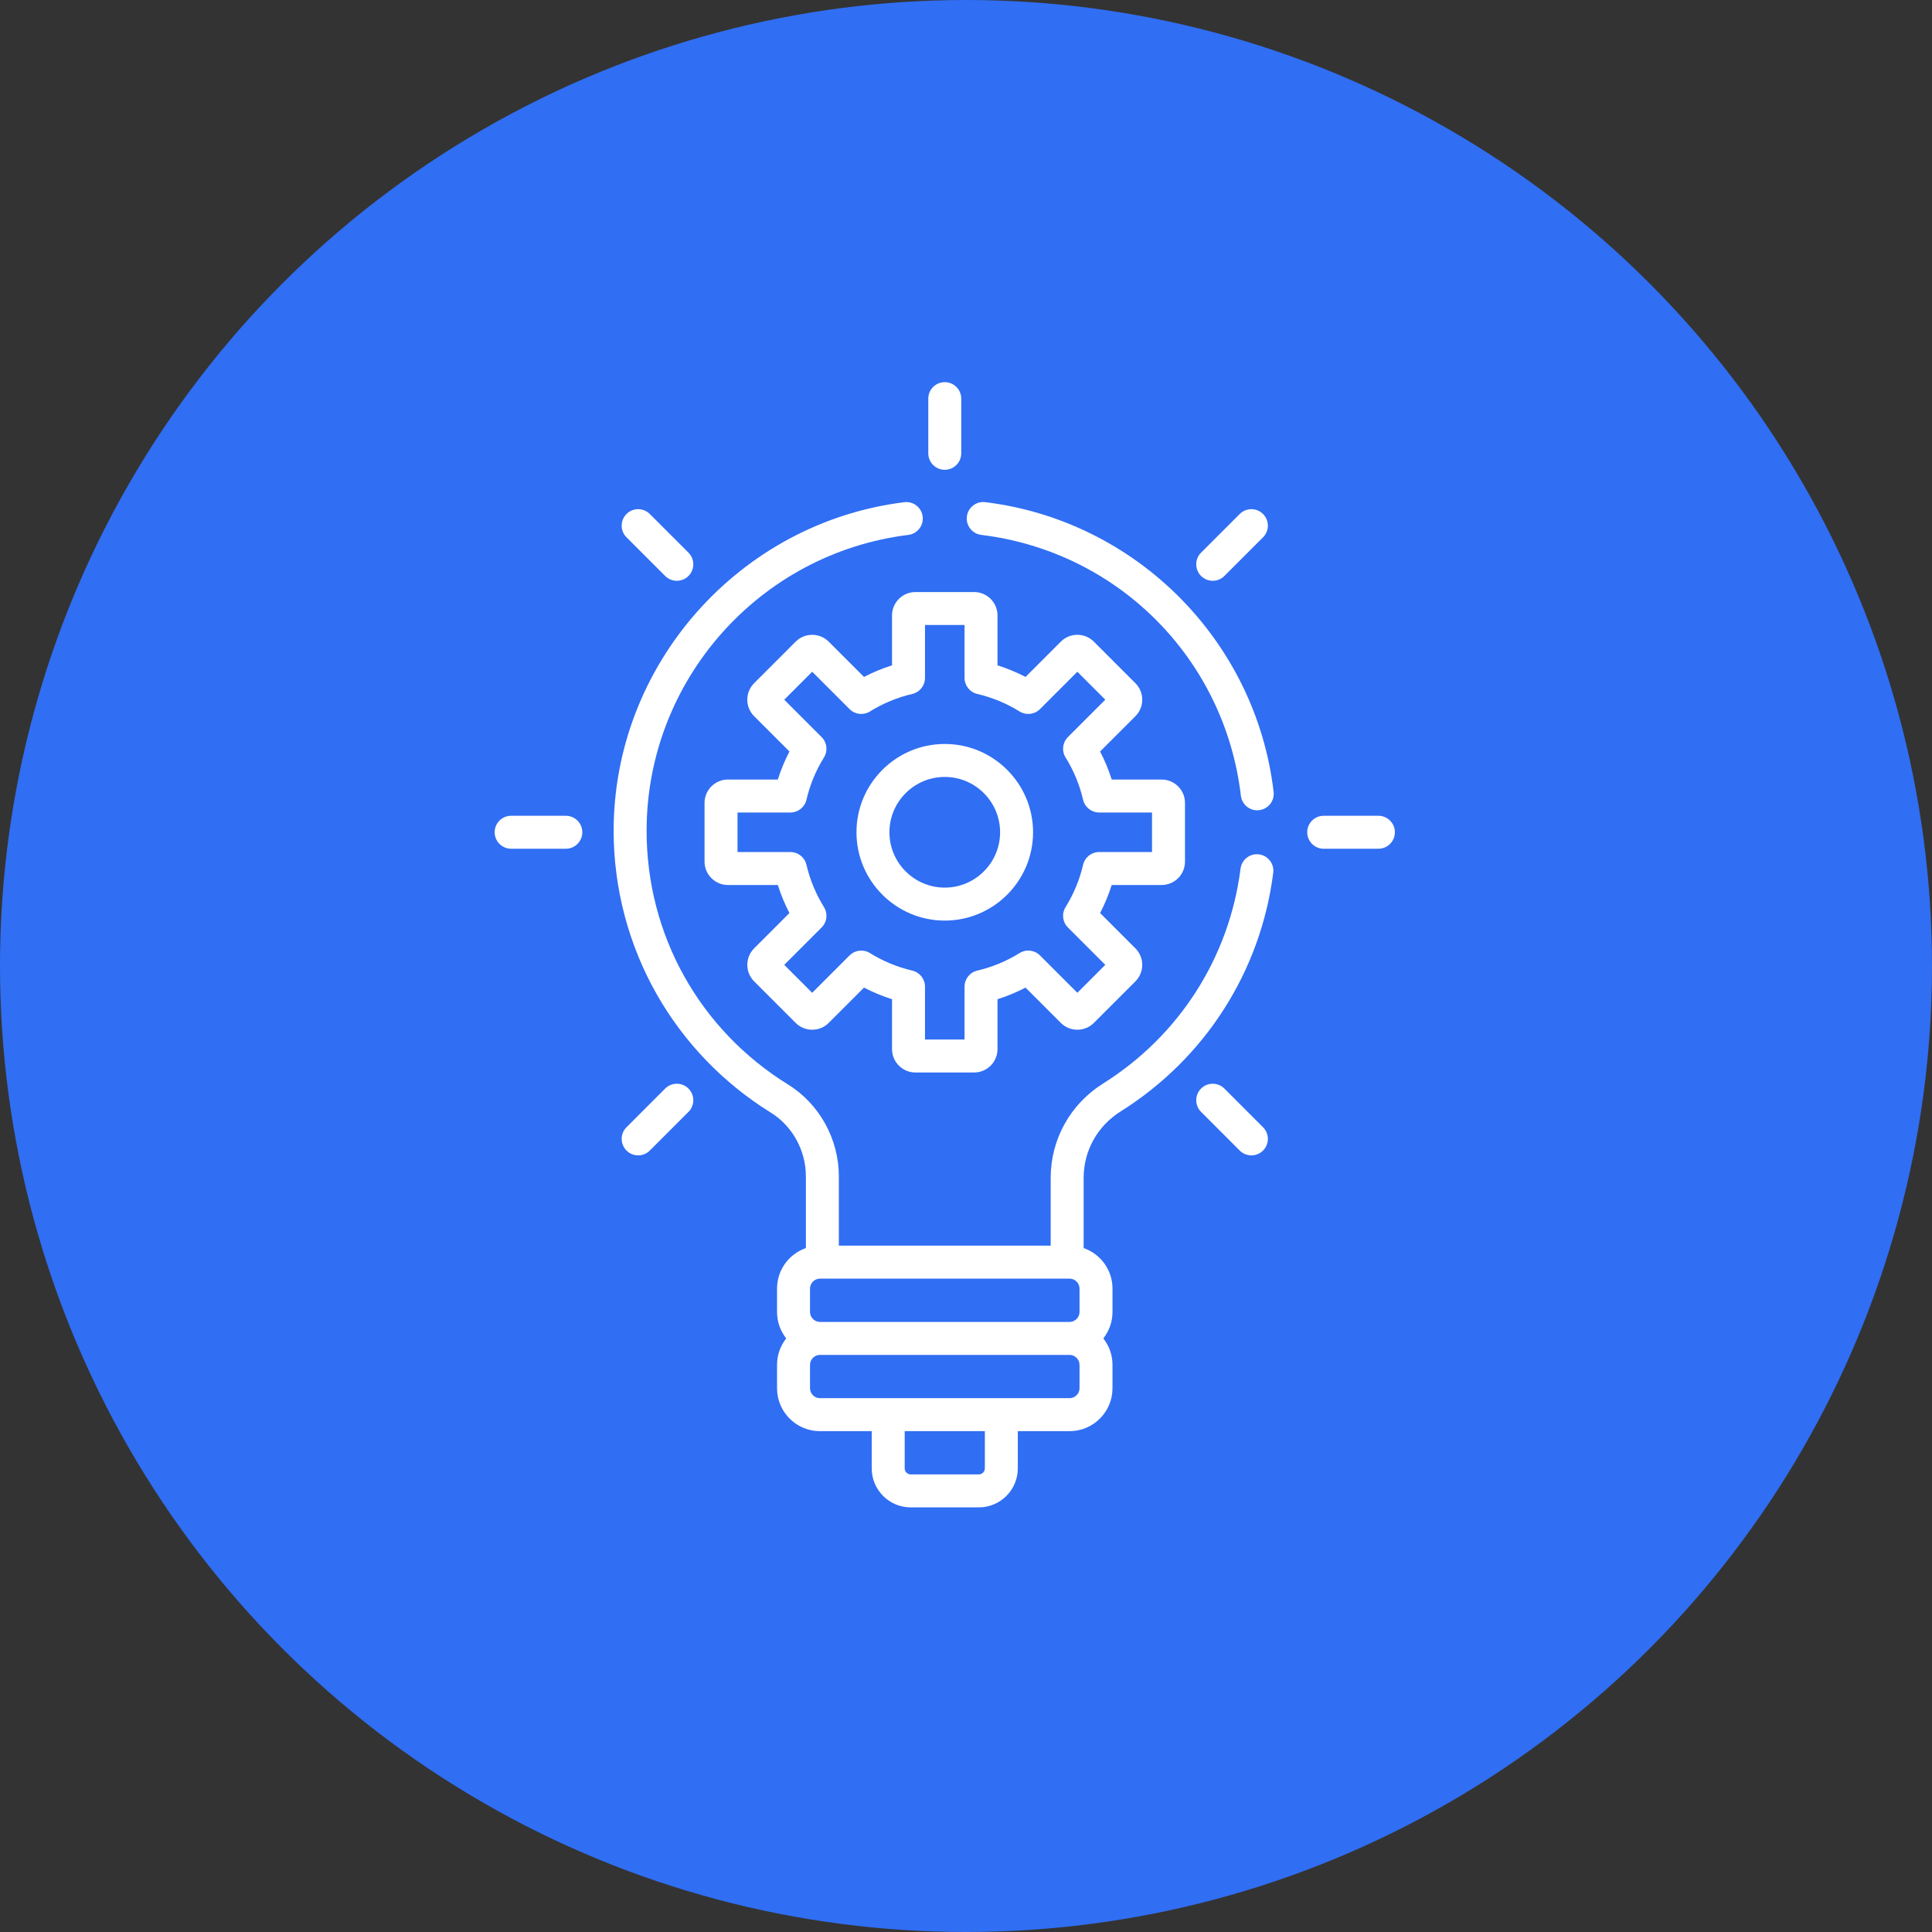 <svg xmlns="http://www.w3.org/2000/svg" width="91" height="91" viewBox="0 0 91 91" fill="none"><rect x="0" y="0" width="91" height="91" fill="#333333" stroke="none"/><circle cx="45.5" cy="45.5" r="45.5" fill="#306EF3"></circle><g clip-path="url(#clip0)"><path d="M54.714 36.718H52.363C52.219 36.262 52.037 35.821 51.816 35.397L53.479 33.735C53.687 33.527 53.801 33.251 53.801 32.957C53.801 32.663 53.687 32.387 53.479 32.179L51.522 30.222C51.093 29.794 50.396 29.793 49.967 30.222L48.304 31.885C47.881 31.665 47.439 31.482 46.984 31.338V28.987C46.984 28.38 46.49 27.887 45.883 27.887H43.116C42.51 27.887 42.016 28.38 42.016 28.987V31.338C41.56 31.482 41.119 31.665 40.696 31.885L39.033 30.222C38.604 29.794 37.907 29.794 37.477 30.222L35.521 32.179C35.313 32.386 35.199 32.663 35.199 32.957C35.199 33.251 35.313 33.527 35.521 33.735L37.184 35.397C36.963 35.821 36.78 36.262 36.637 36.717H34.286C33.679 36.717 33.185 37.211 33.185 37.818V40.585C33.185 41.191 33.679 41.685 34.286 41.685H36.637C36.781 42.141 36.963 42.582 37.184 43.005L35.521 44.668C35.092 45.097 35.092 45.795 35.521 46.224L37.477 48.18C37.907 48.609 38.605 48.609 39.033 48.18L40.696 46.517C41.119 46.738 41.561 46.921 42.016 47.064V49.415C42.016 50.022 42.51 50.516 43.116 50.516H45.883C46.49 50.516 46.984 50.022 46.984 49.415V47.064C47.439 46.921 47.881 46.738 48.304 46.517L49.966 48.18C50.395 48.609 51.093 48.609 51.522 48.18L53.479 46.224C53.687 46.016 53.801 45.739 53.801 45.446C53.801 45.152 53.687 44.876 53.479 44.668L51.816 43.005C52.037 42.582 52.219 42.141 52.363 41.685H54.714C55.321 41.685 55.815 41.191 55.815 40.585V37.818C55.815 37.211 55.321 36.718 54.714 36.718ZM54.262 40.132H51.772C51.411 40.132 51.098 40.38 51.016 40.732C50.85 41.439 50.572 42.11 50.19 42.726C49.999 43.033 50.045 43.43 50.3 43.685L52.061 45.446L50.745 46.762L48.984 45.001C48.729 44.746 48.331 44.7 48.025 44.891C47.409 45.273 46.738 45.551 46.031 45.717C45.679 45.799 45.431 46.112 45.431 46.473V48.963H43.569V46.473C43.569 46.112 43.321 45.799 42.97 45.717C42.262 45.551 41.591 45.273 40.975 44.891C40.669 44.701 40.272 44.746 40.017 45.001L38.256 46.762L36.939 45.446L38.7 43.685C38.955 43.43 39.001 43.033 38.811 42.726C38.428 42.11 38.15 41.439 37.985 40.732C37.903 40.38 37.59 40.132 37.229 40.132H34.738V38.27H37.229C37.59 38.27 37.903 38.022 37.985 37.671C38.15 36.964 38.428 36.292 38.811 35.676C39.001 35.37 38.955 34.973 38.7 34.718L36.939 32.957L38.256 31.64L40.017 33.401C40.272 33.656 40.669 33.702 40.975 33.512C41.591 33.129 42.262 32.852 42.97 32.686C43.321 32.604 43.569 32.291 43.569 31.93V29.439H45.431V31.93C45.431 32.291 45.679 32.604 46.031 32.686C46.738 32.852 47.409 33.129 48.025 33.512C48.331 33.702 48.728 33.656 48.984 33.401L50.745 31.64L52.061 32.957L50.3 34.718C50.045 34.973 49.999 35.37 50.19 35.676C50.572 36.292 50.85 36.963 51.016 37.671C51.098 38.022 51.411 38.27 51.772 38.27H54.262V40.132Z" fill="white"></path><path d="M44.5 35.042C42.206 35.042 40.341 36.908 40.341 39.201C40.341 41.495 42.207 43.361 44.5 43.361C46.793 43.361 48.659 41.495 48.659 39.201C48.659 36.908 46.793 35.042 44.5 35.042ZM44.5 41.808C43.063 41.808 41.893 40.638 41.893 39.201C41.893 37.764 43.063 36.595 44.5 36.595C45.937 36.595 47.106 37.764 47.106 39.201C47.106 40.638 45.937 41.808 44.5 41.808Z" fill="white"></path><path d="M26.651 38.424H24.076C23.647 38.424 23.299 38.771 23.299 39.2C23.299 39.629 23.647 39.977 24.076 39.977H26.651C27.08 39.977 27.428 39.629 27.428 39.2C27.428 38.771 27.08 38.424 26.651 38.424Z" fill="white"></path><path d="M64.924 38.424H62.349C61.92 38.424 61.572 38.771 61.572 39.2C61.572 39.629 61.92 39.977 62.349 39.977H64.924C65.353 39.977 65.701 39.629 65.701 39.2C65.701 38.771 65.353 38.424 64.924 38.424Z" fill="white"></path><path d="M32.428 51.273C32.125 50.97 31.633 50.97 31.33 51.273L29.509 53.095C29.206 53.398 29.206 53.889 29.509 54.193C29.812 54.496 30.303 54.496 30.607 54.193L32.428 52.371C32.731 52.068 32.731 51.577 32.428 51.273Z" fill="white"></path><path d="M59.491 24.21C59.188 23.907 58.696 23.907 58.393 24.21L56.572 26.031C56.269 26.334 56.269 26.826 56.572 27.129C56.875 27.432 57.367 27.432 57.67 27.129L59.491 25.308C59.794 25.005 59.794 24.513 59.491 24.21Z" fill="white"></path><path d="M44.5 18C44.071 18 43.724 18.348 43.724 18.776V21.352C43.724 21.781 44.071 22.128 44.5 22.128C44.929 22.128 45.276 21.781 45.276 21.352V18.776C45.276 18.348 44.929 18 44.5 18Z" fill="white"></path><path d="M59.491 53.095L57.67 51.273C57.367 50.97 56.875 50.97 56.572 51.273C56.269 51.577 56.269 52.068 56.572 52.371L58.393 54.193C58.696 54.496 59.188 54.496 59.491 54.193C59.794 53.889 59.794 53.398 59.491 53.095Z" fill="white"></path><path d="M32.428 26.031L30.607 24.21C30.303 23.907 29.812 23.907 29.509 24.21C29.206 24.513 29.206 25.005 29.509 25.308L31.33 27.129C31.633 27.432 32.125 27.432 32.428 27.129C32.731 26.826 32.731 26.334 32.428 26.031Z" fill="white"></path><path d="M59.989 37.299C59.153 30.169 53.502 24.517 46.406 23.652C45.981 23.6 45.593 23.904 45.541 24.329C45.489 24.755 45.792 25.142 46.218 25.194C52.662 25.979 57.691 31.032 58.447 37.48C58.493 37.875 58.828 38.166 59.217 38.166C59.247 38.166 59.277 38.164 59.308 38.16C59.734 38.111 60.039 37.725 59.989 37.299Z" fill="white"></path><path d="M59.299 40.242C58.873 40.188 58.485 40.489 58.431 40.915C57.902 45.096 55.542 48.785 51.957 51.036C50.411 52.006 49.489 53.667 49.489 55.478V58.673H39.511V55.408C39.511 53.654 38.595 51.996 37.12 51.083C32.947 48.501 30.456 44.033 30.456 39.133C30.456 32.057 35.756 26.065 42.784 25.195C43.209 25.142 43.512 24.754 43.459 24.329C43.406 23.903 43.019 23.6 42.593 23.654C34.828 24.616 28.903 31.293 28.903 39.133C28.903 41.838 29.607 44.503 30.938 46.841C32.228 49.107 34.083 51.03 36.302 52.403C37.324 53.036 37.958 54.187 37.958 55.407V58.786C37.169 59.061 36.6 59.81 36.6 60.692V61.799C36.6 62.267 36.762 62.698 37.031 63.041C36.762 63.384 36.6 63.815 36.6 64.284V65.39C36.6 66.503 37.505 67.409 38.618 67.409H41.059V69.164C41.059 70.176 41.883 71 42.895 71H46.104C47.117 71 47.94 70.176 47.94 69.164V67.409H50.381C51.494 67.409 52.4 66.503 52.4 65.39V64.284C52.4 63.815 52.238 63.384 51.969 63.041C52.238 62.698 52.4 62.268 52.4 61.799V60.692C52.4 59.81 51.831 59.061 51.041 58.786V55.478C51.041 54.204 51.692 53.035 52.782 52.351C56.763 49.852 59.383 45.754 59.971 41.11C60.025 40.685 59.724 40.296 59.299 40.242ZM46.388 69.164C46.388 69.317 46.258 69.447 46.104 69.447H42.896C42.742 69.447 42.612 69.317 42.612 69.164V67.409H46.388V69.164ZM50.847 65.39C50.847 65.642 50.634 65.856 50.381 65.856C49.011 65.856 39.912 65.856 38.619 65.856C38.366 65.856 38.153 65.642 38.153 65.39V64.283C38.153 64.031 38.366 63.818 38.619 63.818H50.381C50.634 63.818 50.847 64.031 50.847 64.283V65.39ZM50.847 61.799C50.847 62.051 50.634 62.265 50.381 62.265H38.619C38.366 62.265 38.153 62.051 38.153 61.799V60.692C38.153 60.44 38.366 60.226 38.619 60.226H50.381C50.634 60.226 50.847 60.44 50.847 60.692V61.799Z" fill="white"></path></g><defs><clipPath id="clip0"><rect width="53" height="53" fill="white" transform="translate(18 18)"></rect></clipPath></defs></svg>